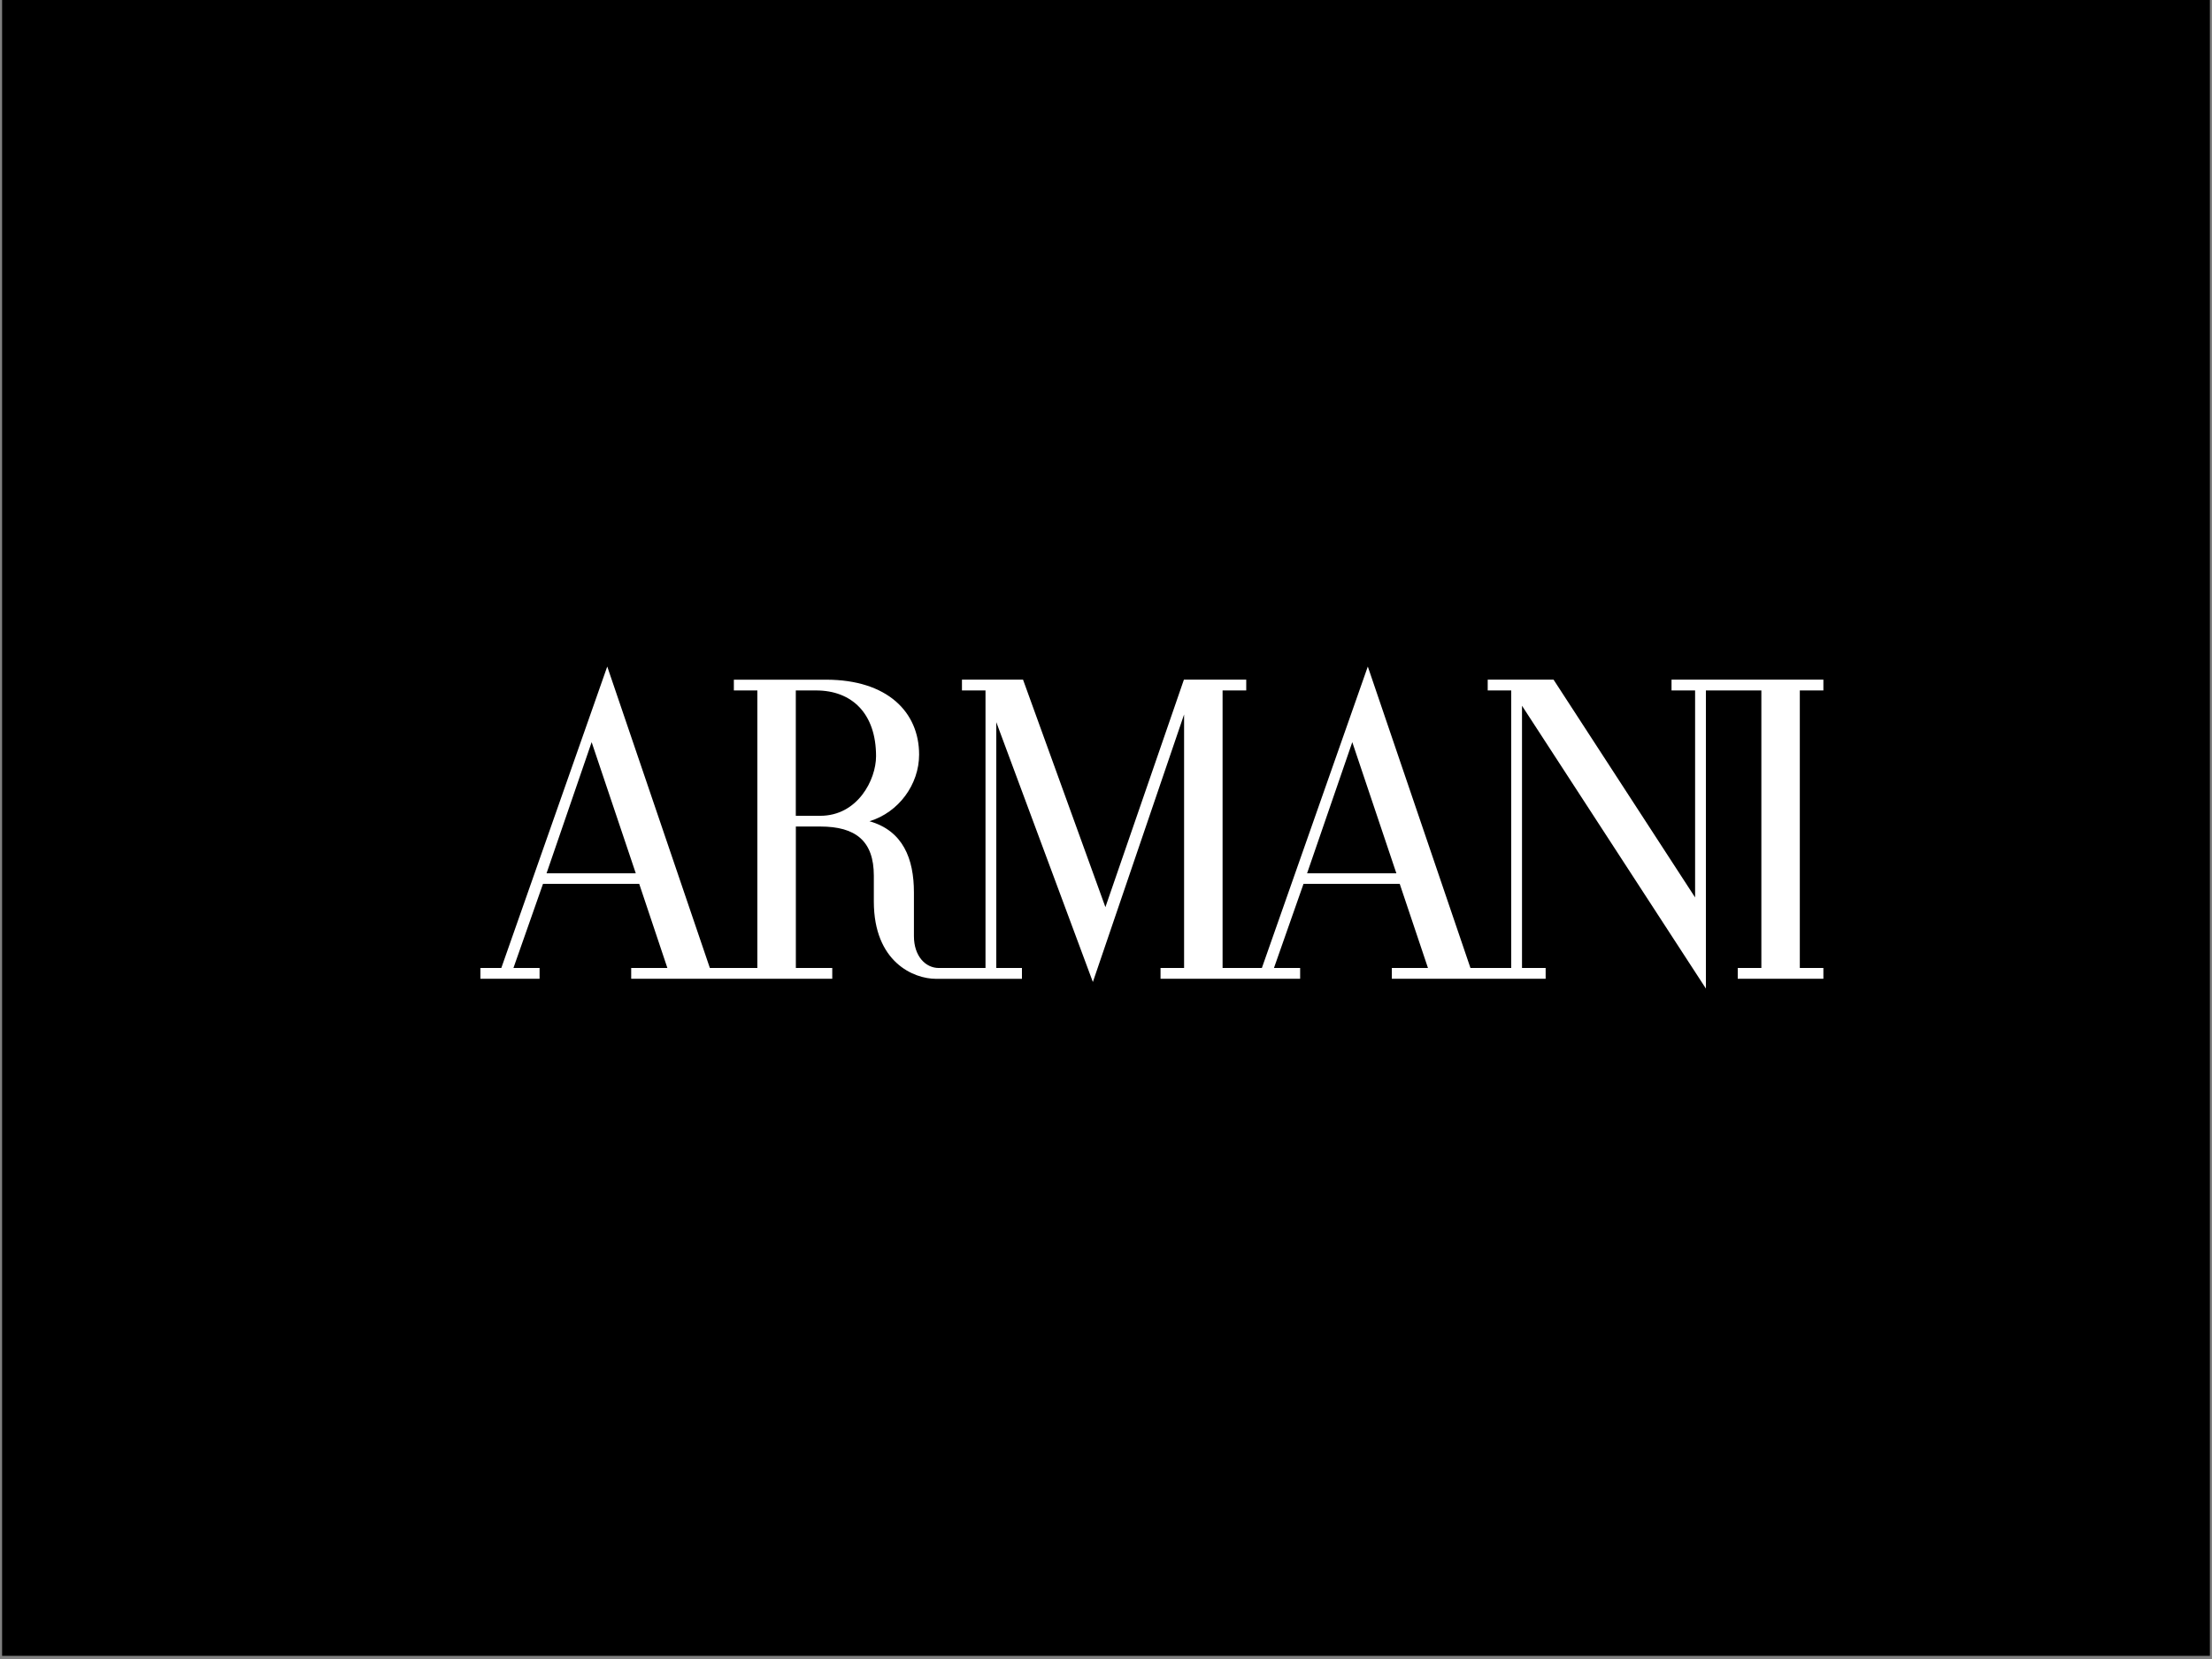 <svg xmlns="http://www.w3.org/2000/svg" xmlns:xlink="http://www.w3.org/1999/xlink" width="756" zoomAndPan="magnify" viewBox="0 0 567 425.25" height="567" preserveAspectRatio="xMidYMid meet" version="1.0"><rect x="0" y="0" width="567" height="425.25" fill="#808080" stroke="none"/><defs><clipPath id="dd727f4320"><path d="M 0.5 0 L 566.5 0 L 566.5 424.5 L 0.5 424.5 Z M 0.5 0 " clip-rule="nonzero"/></clipPath><clipPath id="88b4ad4043"><path d="M 123.145 170.852 L 467.523 170.852 L 467.523 253.398 L 123.145 253.398 Z M 123.145 170.852 " clip-rule="nonzero"/></clipPath><clipPath id="526f0d202b"><path d="M 467.387 176.98 L 467.387 174.215 L 428.461 174.215 L 428.461 176.98 L 434.504 176.98 L 434.504 230.039 L 398.223 174.215 L 381.344 174.215 L 381.344 176.98 L 387.367 176.98 L 387.367 248.125 L 376.922 248.125 L 350.609 170.852 L 323.453 248.125 L 313.383 248.125 L 313.383 176.98 L 319.445 176.98 L 319.445 174.215 L 303.469 174.215 L 283.348 232.527 L 262.234 174.215 L 246.578 174.215 L 246.578 176.98 L 252.613 176.98 L 252.613 248.125 L 240.637 248.125 C 237.246 248.125 234.266 245.09 234.266 239.961 L 234.266 228.742 C 234.266 220.148 231.48 212.945 222.867 210.508 C 230.359 208.238 235.594 201.082 235.594 193.422 C 235.594 182.52 227.457 174.223 211.734 174.223 L 188.109 174.223 L 188.109 176.98 L 194.133 176.98 L 194.133 248.125 L 181.961 248.125 L 155.656 170.852 L 128.5 248.125 L 123.145 248.125 L 123.145 250.891 L 138.309 250.891 L 138.309 248.125 L 131.609 248.125 L 139.188 226.555 L 163.848 226.555 L 171.07 248.125 L 161.793 248.125 L 161.793 250.891 L 213.332 250.891 L 213.332 248.125 L 204 248.125 L 204 211.863 L 210.258 211.863 C 219.395 211.863 223.988 215.609 223.988 224.48 L 223.988 231.066 C 223.988 246.695 234.273 250.902 239.898 250.902 L 261.953 250.902 L 261.953 248.125 L 255.379 248.125 L 255.379 185.117 L 280.133 251.715 L 303.516 183.137 L 303.516 248.125 L 297.48 248.125 L 297.48 250.891 L 333.262 250.891 L 333.262 248.125 L 326.551 248.125 L 334.129 226.555 L 358.789 226.555 L 366.031 248.125 L 356.766 248.125 L 356.766 250.891 L 396.195 250.891 L 396.195 248.125 L 390.133 248.125 L 390.133 180.902 L 437.27 253.395 L 437.27 176.98 L 451.488 176.98 L 451.488 248.125 L 445.434 248.125 L 445.434 250.891 L 467.387 250.891 L 467.387 248.125 L 461.344 248.125 L 461.344 176.98 Z M 140.094 223.855 L 151.656 190.234 L 162.969 223.855 Z M 210.25 209.105 L 203.988 209.105 L 203.988 176.98 L 209.184 176.98 C 218.387 176.98 224.559 182.902 224.559 193.84 C 224.559 199.867 219.852 209.113 210.25 209.113 M 335.043 223.855 L 346.629 190.234 L 357.93 223.855 Z M 335.043 223.855 " clip-rule="nonzero"/></clipPath></defs><g clip-path="url(#dd727f4320)"><path fill="#ffffff" d="M 0.5 0 L 566.5 0 L 566.5 424.5 L 0.5 424.5 Z M 0.5 0 " fill-opacity="1" fill-rule="nonzero"/><path fill="#000000" d="M 0.5 0 L 566.5 0 L 566.5 424.5 L 0.5 424.5 Z M 0.5 0 " fill-opacity="1" fill-rule="nonzero"/></g><g clip-path="url(#88b4ad4043)"><g clip-path="url(#526f0d202b)"><path fill="#ffffff" d="M 123.145 170.852 L 467.523 170.852 L 467.523 253.398 L 123.145 253.398 Z M 123.145 170.852 " fill-opacity="1" fill-rule="nonzero"/></g></g></svg>